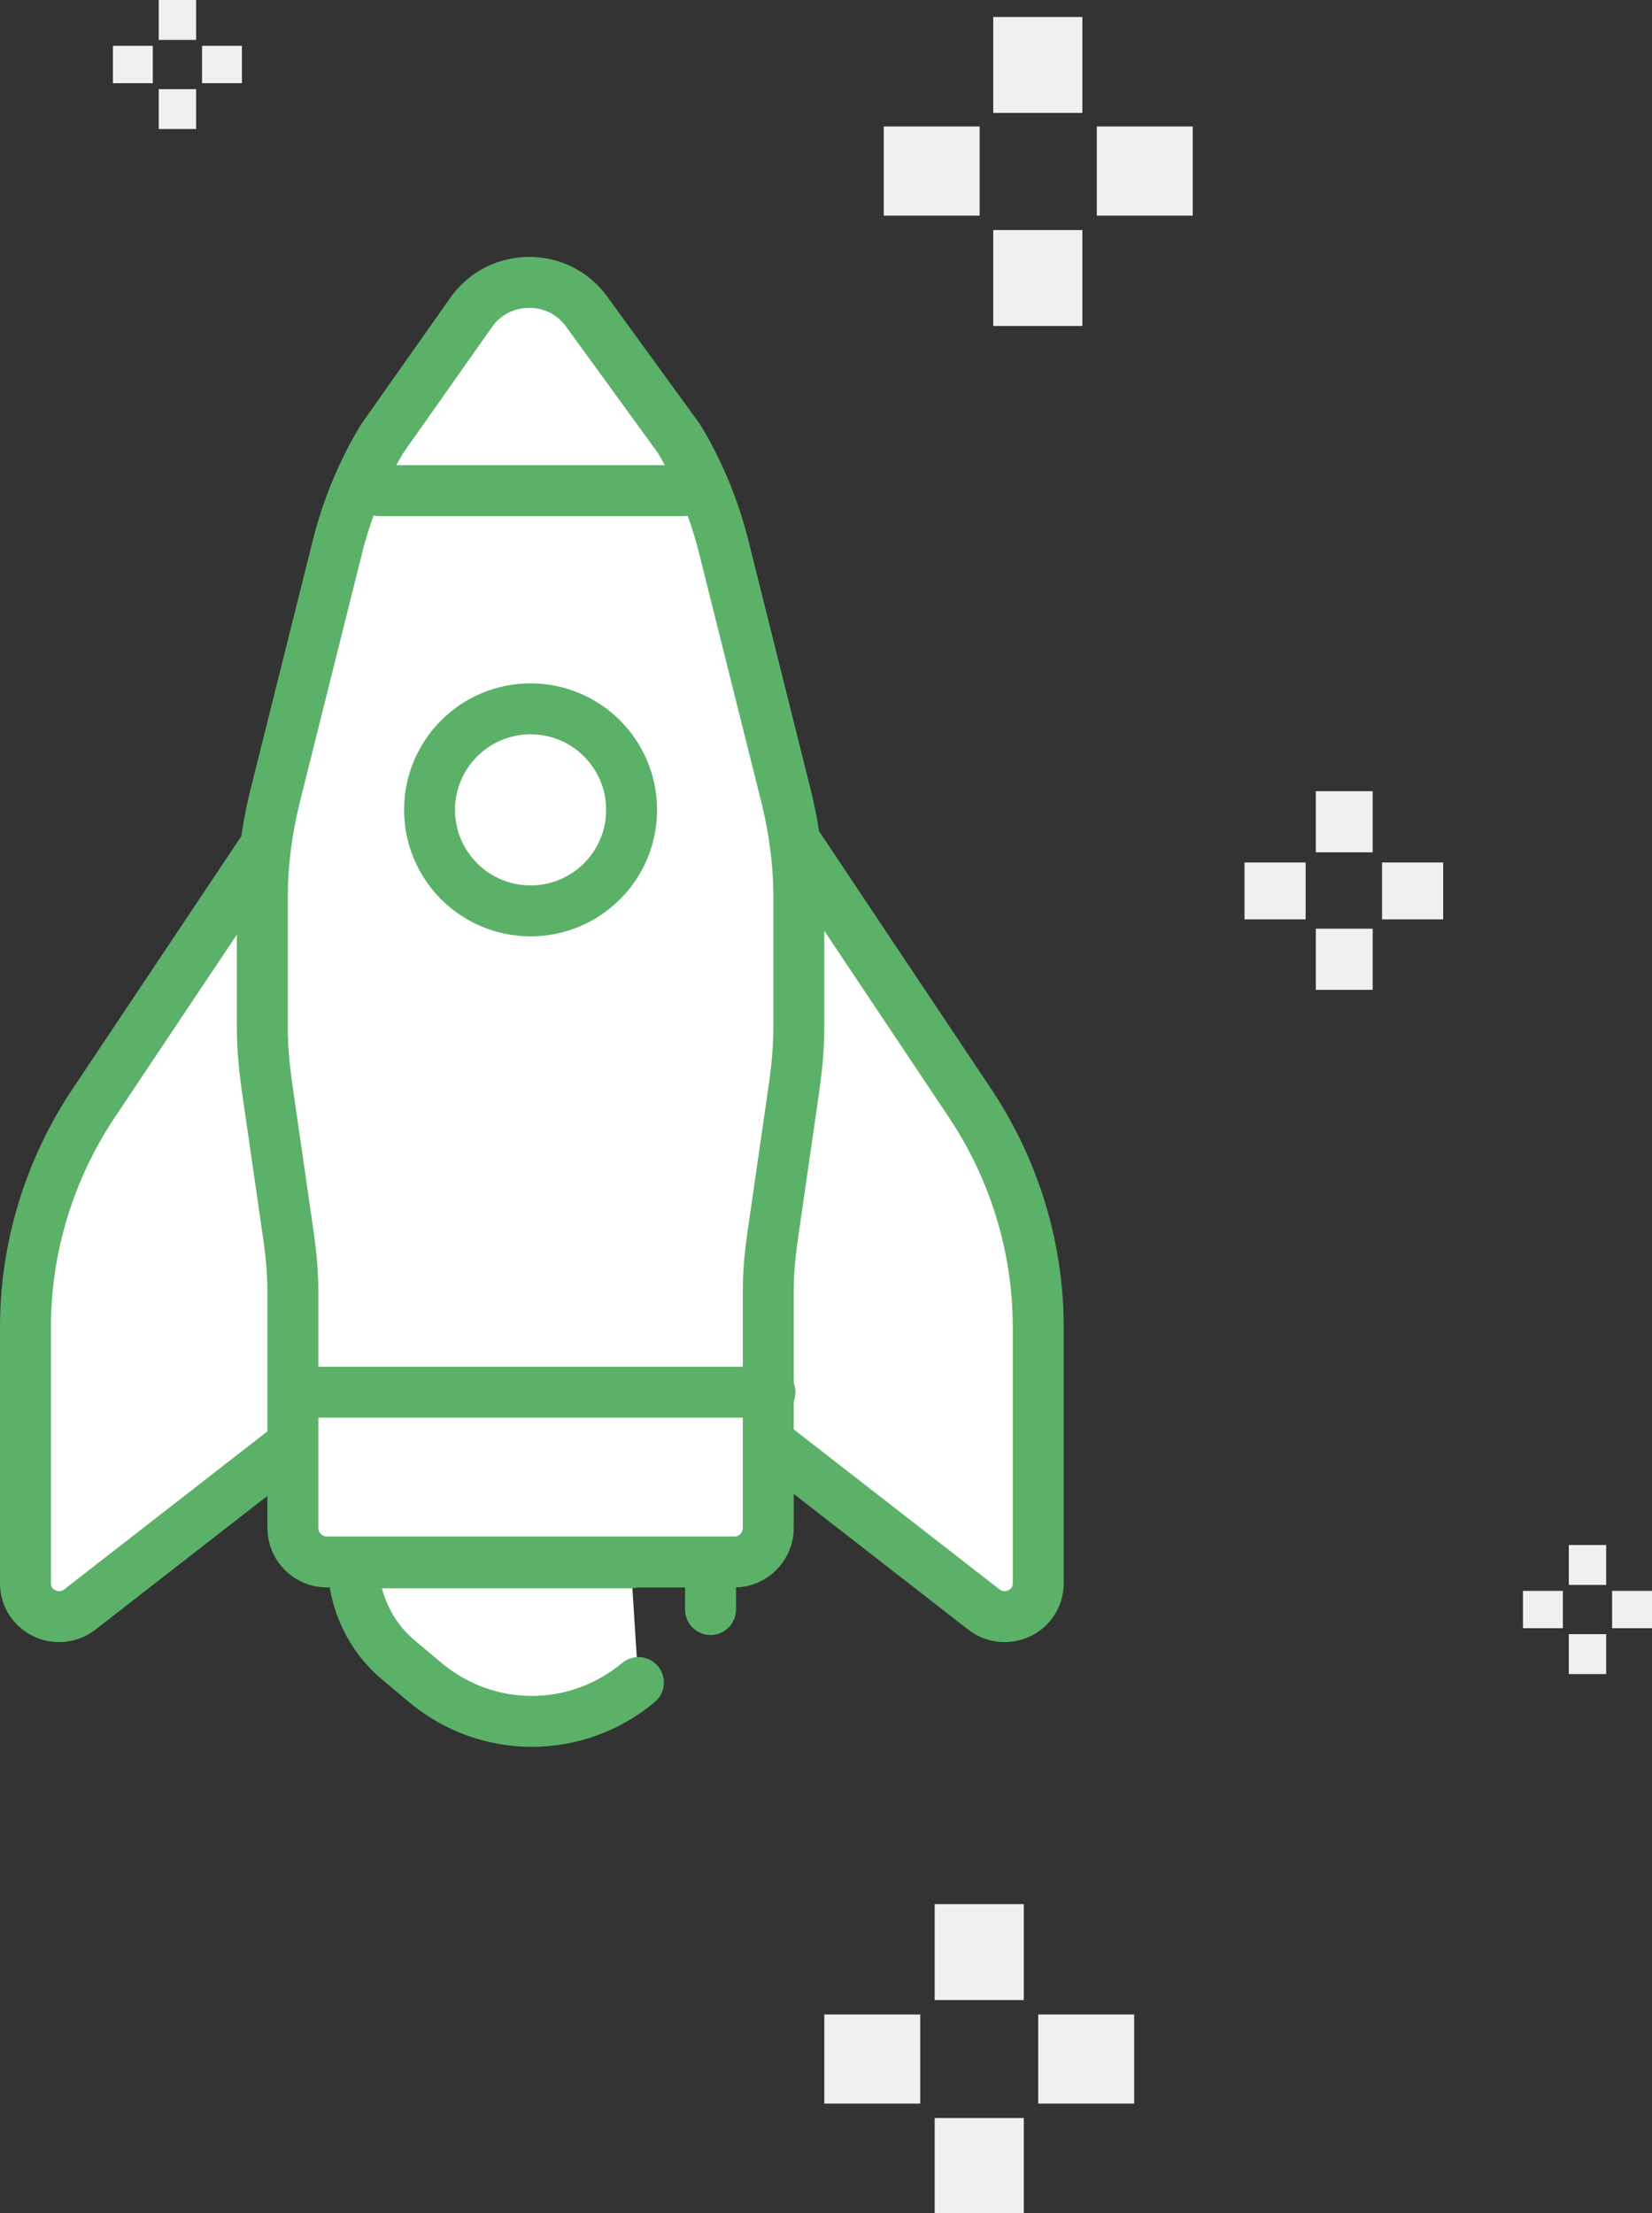 <?xml version="1.0" encoding="utf-8"?>
<!-- Generator: Adobe Illustrator 22.0.1, SVG Export Plug-In . SVG Version: 6.00 Build 0)  -->
<svg version="1.1" id="Layer_1" xmlns="http://www.w3.org/2000/svg" xmlns:xlink="http://www.w3.org/1999/xlink" x="0px" y="0px"
	 viewBox="0 0 194.6 260.7" style="enable-background:new 0 0 194.6 260.7;" xml:space="preserve">
<rect x="0" y="0" width="194.6" height="260.7" fill="#333333" stroke="none"/>
<style type="text/css">
	.st0{fill:#F1F0F0;}
	.st1{fill:#FFFFFF;stroke:#5BB168;stroke-width:6;stroke-linecap:round;stroke-linejoin:round;stroke-miterlimit:10;}
	.st2{fill:none;stroke:#5BB168;stroke-width:6;stroke-linecap:round;stroke-linejoin:round;stroke-miterlimit:10;}
</style>
<g>
	<g>
		<rect x="110.1" y="224.3" class="st0" width="10.5" height="11.3"/>
		<rect x="110.1" y="249.5" class="st0" width="10.5" height="11.3"/>
		<rect x="122.3" y="237.3" class="st0" width="11.3" height="10.5"/>
		<rect x="97.1" y="237.3" class="st0" width="11.3" height="10.5"/>
	</g>
	<g>
		<rect x="117" y="2" class="st0" width="10.5" height="11.3"/>
		<rect x="117" y="27.1" class="st0" width="10.5" height="11.3"/>
		<rect x="129.2" y="14.9" class="st0" width="11.3" height="10.5"/>
		<rect x="104.1" y="14.9" class="st0" width="11.3" height="10.5"/>
	</g>
	<g>
		<rect x="184.8" y="182" class="st0" width="4.4" height="4.7"/>
		<rect x="184.8" y="192.5" class="st0" width="4.4" height="4.7"/>
		<rect x="189.9" y="187.4" class="st0" width="4.7" height="4.4"/>
		<rect x="179.4" y="187.4" class="st0" width="4.7" height="4.4"/>
	</g>
	<g>
		<rect x="18.7" class="st0" width="4.4" height="4.7"/>
		<rect x="18.7" y="10.5" class="st0" width="4.4" height="4.7"/>
		<rect x="23.8" y="5.4" class="st0" width="4.7" height="4.4"/>
		<rect x="13.3" y="5.4" class="st0" width="4.7" height="4.4"/>
	</g>
	<g>
		<rect x="155" y="93.2" class="st0" width="6.7" height="7.2"/>
		<rect x="155" y="109.4" class="st0" width="6.7" height="7.2"/>
		<rect x="162.8" y="101.6" class="st0" width="7.2" height="6.7"/>
		<rect x="146.6" y="101.6" class="st0" width="7.2" height="6.7"/>
	</g>
	<g>
		<path class="st1" d="M31.1,99.9L11,130c-5.2,7.8-8,17-8,26.3v30.2c0,3.3,3.8,5.1,6.4,3.1L34.6,170"/>
		<path class="st1" d="M94.2,99.9l20.1,30.1c5.2,7.8,8,17,8,26.3v30.2c0,3.3-3.8,5.1-6.4,3.1L90.7,170"/>
		<line class="st2" x1="83.7" y1="189.6" x2="83.7" y2="184.1"/>
		<path class="st1" d="M75.2,198.2L75.2,198.2c-7.3,6.1-17.8,6.1-25.1,0l-3.1-2.6c-3.4-2.8-5.4-7.1-5.4-11.5l0,0h32.7"/>
		<path class="st1" d="M80,51.7c2.4,4,4.2,8.4,5.3,12.9l7.4,29.6c0.9,3.8,1.4,7.6,1.4,11.5v15.3c0,2.2-0.2,4.5-0.5,6.7l-2.6,18
			c-0.3,2.1-0.5,4.2-0.5,6.4v27.9c0,2.2-1.8,4-4,4H38.5c-2.2,0-4-1.8-4-4v-27.9c0-2.1-0.2-4.3-0.5-6.4l-2.6-18
			c-0.3-2.2-0.5-4.5-0.5-6.7v-15.3c0-3.9,0.5-7.7,1.4-11.5l7.4-29.6c1.1-4.5,2.9-8.9,5.3-12.9l10.5-14.9c3.3-4.7,10.3-4.7,13.6-0.1
			L80,51.7z"/>
		<line class="st2" x1="44.7" y1="57.8" x2="80.5" y2="57.8"/>
		<line class="st2" x1="34.6" y1="164" x2="90.7" y2="164"/>
		<circle class="st2" cx="62.5" cy="95.4" r="11.9"/>
	</g>
</g>
</svg>
